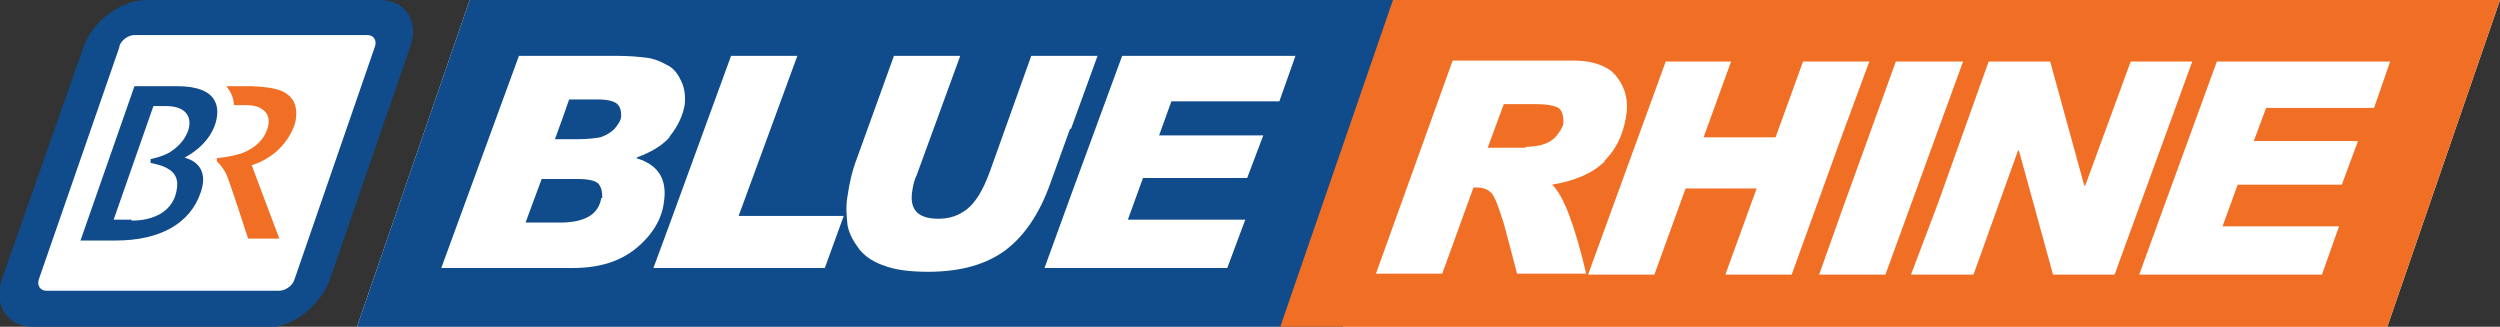 <?xml version="1.0" encoding="UTF-8"?>
<svg id="a" data-name="Layer 1" xmlns="http://www.w3.org/2000/svg" viewBox="0 0 264 34.5">
  <rect x="0" y="0" width="264" height="34.5" fill="#333333" stroke="none"/>
  <polygon points="49.6 0 37.7 34.5 252.1 34.5 264 0 49.6 0" fill="#fff"/>
  <g>
    <polygon points="42.1 2.5 12.1 2.5 1.8 31.9 31.8 31.9 42.1 2.5" fill="#fff"/>
    <polygon points="49.6 0 153.7 0 141.8 34.5 37.7 34.5 49.6 0" fill="#104c8b" fill-rule="evenodd"/>
    <path d="M65.6,12.2c0,.5-.3.9-.7,1.4-.4.4-.9.7-1.5.9-.6.1-1.4.2-2.4.2h-2.4l.8-2.2.7-2h3c1.1,0,1.8.2,2.1.5.3.3.4.7.4,1.3M63.5,20.9c-.3,1.7-1.6,2.5-4,2.6-.1,0-.2,0-.3,0h-3.7l1.7-4.6h3.8c1.2,0,1.9.2,2.2.5.3.4.4.8.4,1.5M67.3,16.6h0c1.4-.5,2.6-1.2,3.4-2.1,0,0,0-.1.1-.2.8-1,1.3-2.1,1.5-3.2.1-.9,0-1.7-.3-2.4-.3-.7-.7-1.3-1.3-1.7,0,0,0,0-.2-.1-.7-.4-1.4-.7-2.2-.8-.8-.1-1.8-.2-3.1-.2h-10.4l-8.2,22.4h13.9c2.8,0,5-.7,6.7-2.1,1.7-1.4,2.7-3.1,2.9-4.8.4-2.5-.6-4-2.9-4.7" fill="#fff" fill-rule="evenodd"/>
    <polygon points="135.1 10.7 136.8 5.9 118.5 5.9 113.1 20.6 110.3 28.3 129.6 28.3 131.5 23.2 119.1 23.2 120.7 18.8 131.7 18.8 133.4 14.3 122.4 14.3 123.7 10.7 135.1 10.7" fill="#fff" fill-rule="evenodd"/>
    <path d="M113.1,13.6l2.8-7.7h-7l-4.4,12.3c-.7,1.9-1.5,3.2-2.4,3.9-.9.7-1.9,1-3,1-2.1,0-3-.9-2.8-2.7.1-.7.2-1.3.5-1.9l4.6-12.6h-7l-3.9,10.8c-.5,1.3-.8,2.6-1,4-.2,1.1-.1,2.1,0,3.1.2,1,.7,1.8,1.3,2.6.7.8,1.5,1.3,2.7,1.7,1.1.4,2.6.6,4.5.6,3.5,0,6.2-.8,8.2-2.3,2-1.5,3.6-3.9,4.7-7l2.1-5.8" fill="#fff" fill-rule="evenodd"/>
    <polygon points="84.2 5.9 77.2 5.9 70.7 23.7 69 28.3 87.1 28.3 89.1 22.8 78 22.8 84.2 5.9" fill="#fff" fill-rule="evenodd"/>
    <polygon points="147.1 0 264 0 252.1 34.5 135.2 34.5 147.1 0" fill="#f16f24" fill-rule="evenodd"/>
    <path d="M161.1,15.6c-.7,0-1.6,0-2.7,0h-1.3l1.7-4.6h3.5c1.2,0,2.1.2,2.4.5.3.3.4.8.4,1.4,0,.4-.3.9-.7,1.4-.4.5-.9.8-1.6,1-.4.1-.9.2-1.7.2M169.4,17c.1-.1.2-.2.3-.3,1.1-1.2,1.7-2.6,2-4.3.3-1.6,0-3-.9-4.2-.3-.4-.6-.7-1.1-1-.9-.5-2-.8-3.5-.8h-12.8l-8.1,22.5h7l3.3-9.1h.4c.6,0,1.1.2,1.4.5.4.3.8,1.4,1.4,3.3.5,1.9,1,3.7,1.4,5.3h7.3c-1.2-5.1-2.4-8.3-3.6-9.4,2.4-.4,4.3-1.2,5.6-2.5" fill="#fff" fill-rule="evenodd"/>
    <polygon points="250.7 11.4 252.4 6.5 234.1 6.5 228.7 21.3 225.9 29 245.2 29 247 23.9 234.7 23.9 236.3 19.5 247.3 19.5 249 14.9 238 14.9 239.3 11.4 250.7 11.4" fill="#fff" fill-rule="evenodd"/>
    <polygon points="197.4 6.5 190.4 6.5 187.5 14.5 179.9 14.5 182.8 6.5 175.9 6.5 167.7 29 174.7 29 178 19.9 185.5 19.9 182.2 29 189.2 29 194.7 13.8 197.4 6.5" fill="#fff" fill-rule="evenodd"/>
    <polygon points="231.5 6.5 225 6.5 220.2 19.6 220.1 19.6 216.5 6.5 210 6.5 204.6 21.6 201.8 29 208.4 29 213.1 15.9 213.2 15.9 216.8 29 223.3 29 228.7 14.2 231.5 6.5" fill="#fff" fill-rule="evenodd"/>
    <polygon points="207.3 6.5 200.2 6.5 194.7 21.7 192.1 29 199.1 29 207.3 6.5" fill="#fff" fill-rule="evenodd"/>
    <path d="M3.5,34.5c-2.7,0-4.2-2.2-3.3-5L8.8,5C9.8,2.2,12.8,0,15.5,0h24.6c2.7,0,4.2,2.2,3.2,5l-8.5,24.6c-1,2.7-3.9,5-6.7,5H3.5M12.6,5L4.1,29.5c-.2.6.1,1.2.8,1.2h24.6c.6,0,1.4-.5,1.6-1.2l8.5-24.6c.2-.6-.1-1.2-.8-1.2H14.2c-.6,0-1.4.5-1.6,1.2" fill="#104c8b"/>
    <path d="M26.4,17.5c2.1-.6,3.9-2.1,4.7-4.3.2-.6.4-1.9-.3-2.8-.5-.6-1.2-1.2-4.3-1.3-.6,0-2.6,0-2.6,0h0c.4.5.8,1.2.8,2,.3,0,.8,0,1.2,0,1.2,0,1.7.3,2.1.7.4.4.5,1.2.2,1.9-.3.9-1.1,1.9-2.7,2.5-1.3.4-2.6.5-2.6.5v.3c-.1,0,.5.4,1,1.4.4.9,2.3,6.8,2.3,6.8h3.3s-2.8-7.4-3-8" fill="#f16f24"/>
    <path d="M13.9,23.2h-1.9l4.2-12s.8,0,1.3,0c2.1,0,2.8,1.1,2.4,2.5-.3.9-.9,1.7-2,2.4-.9.5-2,.7-2,.7v.4c-.1,0,1.2.2,1.8.6,1.1.6,1.2,1.6.8,2.9-.7,2-2.8,2.6-4.6,2.6M19.4,16.7c1.5-.8,2.7-1.9,3.3-3.5.6-1.8.4-4.1-4-4.1s-4.5,0-4.5,0l-5.7,16.3h3.7c4.7,0,7.9-1.8,9-5.1.7-2-.1-3.3-1.9-3.7" fill="#104c8b"/>
  </g>
</svg>